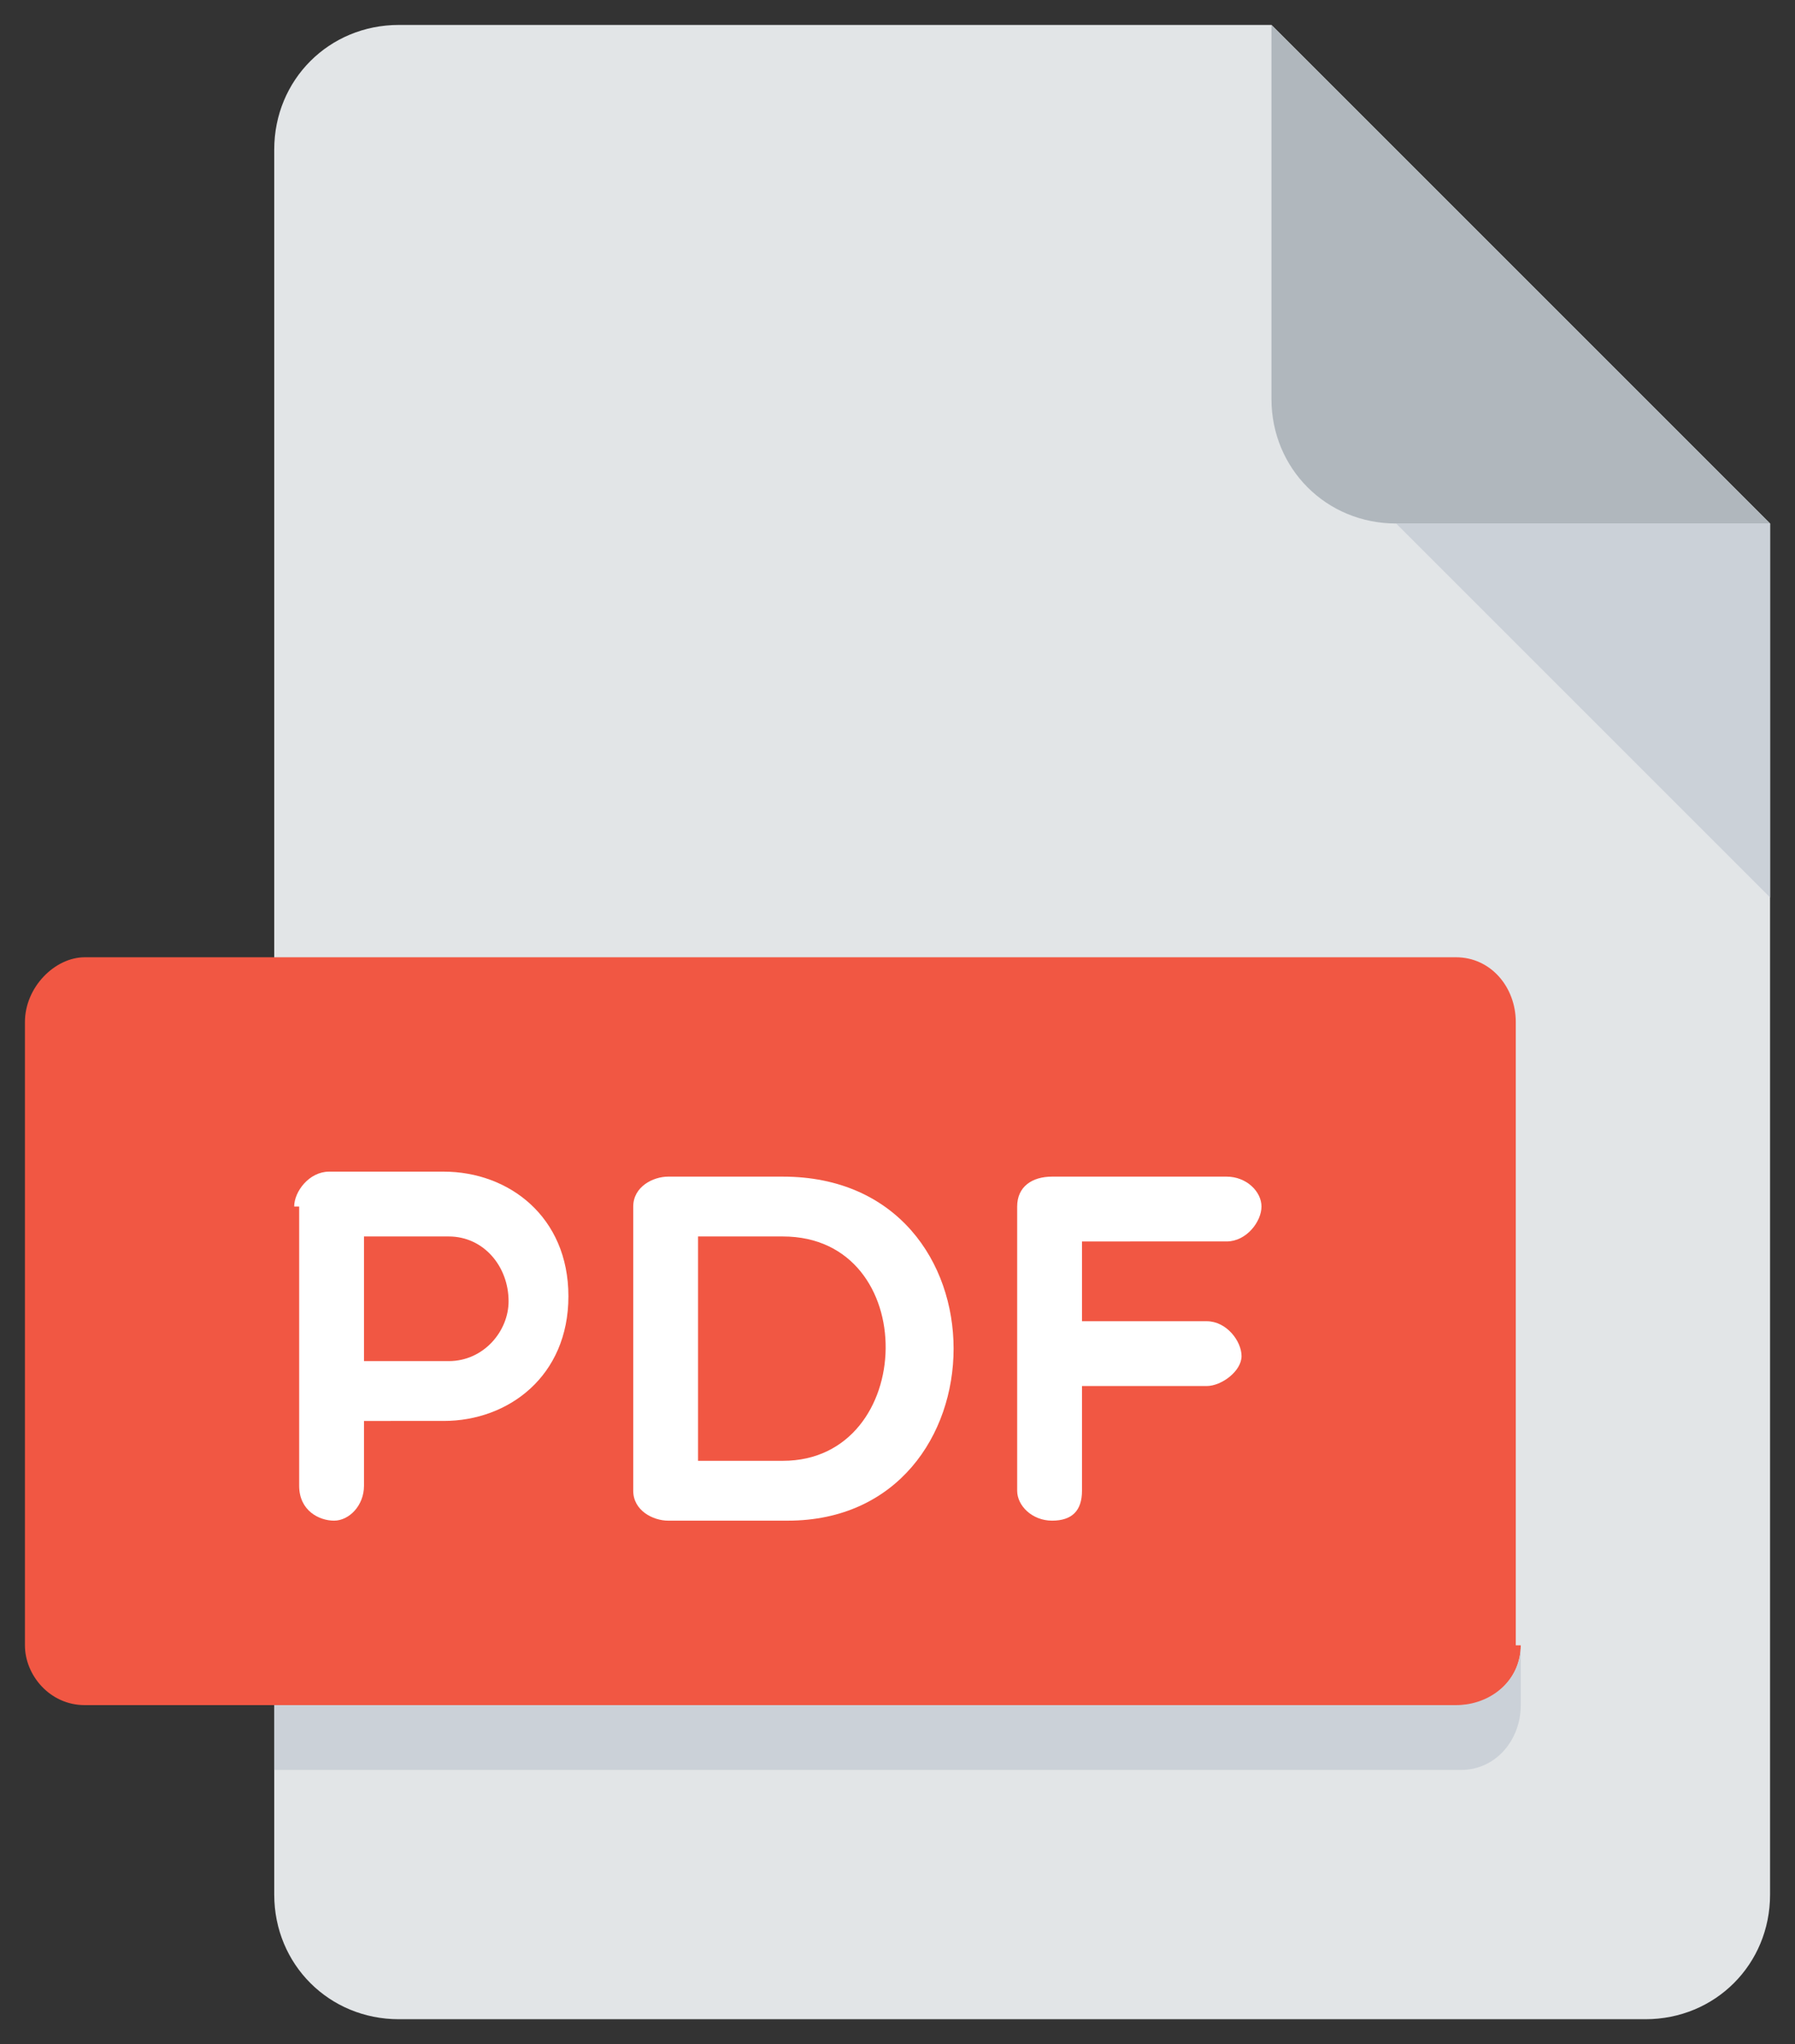 <?xml version="1.0" encoding="utf-8"?>
<!-- Generator: Adobe Illustrator 18.1.0, SVG Export Plug-In . SVG Version: 6.00 Build 0)  -->
<svg version="1.1" id="Layer_1" xmlns="http://www.w3.org/2000/svg" xmlns:xlink="http://www.w3.org/1999/xlink" x="0px" y="0px"
	 viewBox="0 0 36 41" style="enable-background:new 0 0 36 41;" xml:space="preserve">
<rect x="0" y="0" width="36" height="41" fill="#333333" stroke="none"/>
<style type="text/css">
	.st0{fill:#E9EBE6;}
	.st1{fill:#2D2C28;}
	.st2{fill:#8DAD0A;}
	.st3{fill:#5A6C74;}
	.st4{fill:#FFFFFF;}
	.st5{fill:#F4F5F2;}
	.st6{clip-path:url(#SVGID_2_);}
	.st7{clip-path:url(#SVGID_4_);}
	.st8{opacity:0.8;fill:#FFFFFF;}
	.st9{fill:none;stroke:#5A6C74;stroke-linecap:round;stroke-linejoin:round;stroke-miterlimit:10;}
	.st10{fill:#D6DAD1;}
	.st11{fill:#4C4F54;}
	.st12{fill:#231F20;}
	.st13{fill:#D1D3D3;}
	.st14{fill:#D9DADA;}
	.st15{fill:#E0E2E2;}
	.st16{fill:#E8E9E9;}
	.st17{fill:#F0F0F0;}
	.st18{fill:#F7F8F8;}
	.st19{fill:#626569;}
	.st20{fill:#787B7E;}
	.st21{fill:#8F9193;}
	.st22{fill:#A5A7A9;}
	.st23{fill:#BBBDBE;}
	.st24{fill:#A4AEAB;}
	.st25{fill:#66777D;}
	.st26{fill:#738286;}
	.st27{fill:#7F8D90;}
	.st28{fill:#8B9899;}
	.st29{fill:#98A3A2;}
	.st30{fill:#ACB5B1;}
	.st31{fill:#B5BDB8;}
	.st32{fill:#BDC4BE;}
	.st33{fill:#C5CBC4;}
	.st34{fill:#CED3CB;}
	.st35{fill:#DCE0D8;}
	.st36{fill:#E3E5DF;}
	.st37{fill:#EFF1ED;}
	.st38{fill:#F6F6F4;}
	.st39{fill:#FCFCFB;}
	.st40{fill:#EBF3A1;}
	.st41{fill:#E1EC89;}
	.st42{fill:#D6E672;}
	.st43{fill:#CCE05A;}
	.st44{fill:#C2D943;}
	.st45{fill:#B7D32C;}
	.st46{fill:#ADCC14;}
	.st47{fill:#D9E288;}
	.st48{fill:#CEDC72;}
	.st49{fill:#C4D55D;}
	.st50{fill:#B9CF47;}
	.st51{fill:#AEC931;}
	.st52{fill:#A4C21C;}
	.st53{fill:#99BC06;}
	.st54{fill:#36444B;}
	.st55{fill:#424F55;}
	.st56{fill:#4D5A60;}
	.st57{fill:#59646A;}
	.st58{fill:#656F74;}
	.st59{fill:#707A7F;}
	.st60{fill:#7C8589;}
	.st61{fill:#889093;}
	.st62{fill:#939B9E;}
	.st63{fill:#9FA5A8;}
	.st64{fill:#AAB0B3;}
	.st65{fill:#B6BBBD;}
	.st66{fill:#C2C6C7;}
	.st67{fill:#CDD1D2;}
	.st68{fill:#D9DCDC;}
	.st69{fill:#E5E6E6;}
	.st70{fill:#F0F1F1;}
	.st71{fill:#A7C520;}
	.st72{fill:none;stroke:#5A6C74;stroke-miterlimit:10;}
	.st73{fill:none;stroke:#5A6C74;stroke-width:2;stroke-miterlimit:10;}
	.st74{fill:#6081C4;}
	.st75{fill:#864C2D;}
	.st76{fill:#2797CF;}
	.st77{fill:#43BDEF;}
	.st78{fill:#F15A4B;}
	.st79{fill:none;stroke:#A4AEAB;stroke-miterlimit:10;}
	.st80{fill:none;stroke:#D6DAD1;stroke-miterlimit:10;}
	.st81{fill:none;stroke:#B5BDB8;stroke-miterlimit:10;}
	.st82{fill:#FFFFFF;stroke:#FFFFFF;stroke-miterlimit:10;}
	.st83{opacity:0.85;fill:#FFFFFF;}
	.st84{fill:none;stroke:#5A6C74;stroke-width:2;stroke-linejoin:round;stroke-miterlimit:10;}
	.st85{fill:none;stroke:#FFFFFF;stroke-miterlimit:10;}
	.st86{fill:#FFFFFF;stroke:#FFFFFF;stroke-width:0.25;stroke-miterlimit:10;}
	.st87{fill:none;stroke:#FFFFFF;stroke-width:1.5;stroke-linecap:round;stroke-linejoin:round;stroke-miterlimit:10;}
	.st88{fill:none;stroke:#FCFCFB;stroke-width:1.25;stroke-linecap:round;stroke-linejoin:round;stroke-miterlimit:10;}
	.st89{display:none;}
	.st90{display:inline;}
	.st91{fill:#F5F5F2;}
	.st92{display:inline;fill:#E5E6E6;}
	.st93{fill:none;stroke:#EFF0F0;stroke-linejoin:round;stroke-miterlimit:10;}
	.st94{fill:none;stroke:#C4C1BD;stroke-miterlimit:10;}
	.st95{fill:none;stroke:#A4AEAB;stroke-width:2;stroke-miterlimit:10;}
	.st96{clip-path:url(#SVGID_6_);}
	.st97{clip-path:url(#SVGID_8_);}
	.st98{clip-path:url(#SVGID_10_);}
	.st99{fill:none;stroke:#FFFFFF;stroke-width:2;stroke-linejoin:round;stroke-miterlimit:10;}
	.st100{clip-path:url(#SVGID_18_);}
	.st101{clip-path:url(#SVGID_20_);}
	.st102{fill:#394449;}
	.st103{clip-path:url(#SVGID_26_);}
	.st104{clip-path:url(#SVGID_28_);}
	.st105{fill:none;stroke:#FCFCFB;stroke-linecap:round;stroke-linejoin:round;stroke-miterlimit:10;}
	.st106{fill:#E5E6E1;}
	.st107{fill:none;stroke:#FFFFFF;stroke-width:3;stroke-linecap:round;stroke-miterlimit:10;}
	.st108{clip-path:url(#SVGID_30_);}
	.st109{opacity:0.9;fill:#FFFFFF;}
	.st110{clip-path:url(#SVGID_32_);}
	.st111{clip-path:url(#SVGID_34_);}
	.st112{opacity:0.7;fill:#FFFFFF;}
	.st113{clip-path:url(#SVGID_36_);}
	.st114{clip-path:url(#SVGID_38_);}
	.st115{fill:#5D5D5D;}
	.st116{fill:none;stroke:#FFFFFF;stroke-linecap:round;stroke-linejoin:round;stroke-miterlimit:10;}
	.st117{opacity:0.6;}
	.st118{clip-path:url(#SVGID_40_);}
	.st119{clip-path:url(#SVGID_42_);}
	.st120{fill:#3F545D;}
	.st121{clip-path:url(#SVGID_44_);}
	.st122{fill:none;stroke:#D3D3D3;stroke-miterlimit:10;}
	.st123{clip-path:url(#SVGID_46_);}
	.st124{clip-path:url(#SVGID_48_);}
	.st125{clip-path:url(#SVGID_50_);}
	.st126{fill:none;stroke:#8DAD0A;stroke-linecap:round;stroke-linejoin:round;stroke-miterlimit:10;}
	.st127{fill:none;stroke:#8DAD0A;stroke-width:2;stroke-linecap:round;stroke-linejoin:round;stroke-miterlimit:10;}
	.st128{fill:none;stroke:#FFFFFF;stroke-width:0.75;stroke-linecap:round;stroke-linejoin:round;stroke-miterlimit:10;}
	.st129{fill:#DDE0D8;}
	.st130{fill:none;stroke:#FFFFFF;stroke-width:2;stroke-linecap:round;stroke-linejoin:round;stroke-miterlimit:10;}
	.st131{clip-path:url(#SVGID_54_);}
	.st132{clip-path:url(#SVGID_56_);}
	.st133{clip-path:url(#SVGID_58_);}
	.st134{clip-path:url(#SVGID_60_);}
	.st135{clip-path:url(#SVGID_62_);}
	.st136{clip-path:url(#SVGID_64_);}
	.st137{clip-path:url(#SVGID_68_);}
	.st138{clip-path:url(#SVGID_70_);}
	.st139{clip-path:url(#SVGID_72_);}
	.st140{clip-path:url(#SVGID_74_);}
	.st141{clip-path:url(#SVGID_76_);}
	.st142{opacity:0.9;fill:#8DAD0A;}
	.st143{clip-path:url(#SVGID_106_);}
	.st144{fill:none;stroke:#5A6C74;stroke-width:2;stroke-linecap:round;stroke-linejoin:round;stroke-miterlimit:10;}
	.st145{fill:none;stroke:#DDE0D8;stroke-miterlimit:10;}
	.st146{clip-path:url(#SVGID_108_);}
	.st147{fill:#E2E5E7;}
	.st148{fill:#B0B7BD;}
	.st149{fill:#CBD1D8;}
	.st150{fill:#51BEE8;}
	.st151{fill:#F15743;}
	.st152{fill:#A066AA;}
	.st153{fill:#84BD5A;}
	.st154{fill:#2C9EC6;}
	.st155{clip-path:url(#SVGID_140_);}
	.st156{clip-path:url(#SVGID_142_);}
	.st157{clip-path:url(#SVGID_150_);}
	.st158{clip-path:url(#SVGID_152_);}
	.st159{clip-path:url(#SVGID_154_);}
	.st160{clip-path:url(#SVGID_176_);}
	.st161{fill:none;stroke:#9AAFB2;stroke-miterlimit:10;}
	.st162{fill:#455459;}
	.st163{fill:#5F2728;}
	.st164{clip-path:url(#SVGID_182_);}
	.st165{fill:#464647;}
	.st166{fill:#A2CF26;}
	.st167{fill:#474748;}
</style>
<g>
	<path class="st147" d="M8,0.5C6.6,0.5,5.5,1.6,5.5,3v35c0,1.4,1.1,2.5,2.5,2.5h25c1.4,0,2.5-1.1,2.5-2.5V10.5l-10-10H8L8,0.5z"/>
	<path class="st148" d="M28,10.5h7.5l-10-10V8C25.5,9.4,26.6,10.5,28,10.5L28,10.5z"/>
	<polygon class="st149" points="35.5,18 28,10.5 35.5,10.5 35.5,18 	"/>
	<path class="st151" d="M30.5,33c0,0.7-0.6,1.2-1.2,1.2H1.7c-0.7,0-1.2-0.6-1.2-1.2V20.5c0-0.7,0.6-1.3,1.2-1.3h27.5
		c0.7,0,1.2,0.6,1.2,1.3V33L30.5,33z"/>
	<path class="st4" d="M7.3,24.8v2.5h1.7c0.7,0,1.2-0.6,1.2-1.2c0-0.7-0.5-1.3-1.2-1.3H7.3L7.3,24.8z M5.9,24.2
		c0-0.3,0.3-0.7,0.7-0.7h2.3c1.3,0,2.5,0.9,2.5,2.5c0,1.6-1.2,2.5-2.5,2.5H7.3v1.3c0,0.4-0.3,0.7-0.6,0.7c-0.3,0-0.7-0.2-0.7-0.7
		V24.2L5.9,24.2z"/>
	<path class="st4" d="M14,24.8v4.5h1.7c2.7,0,2.8-4.5,0-4.5H14L14,24.8z M13.4,30.5c-0.3,0-0.7-0.2-0.7-0.6v-5.7
		c0-0.4,0.4-0.6,0.7-0.6h2.3c4.6,0,4.5,6.9,0.1,6.9H13.4L13.4,30.5z"/>
	<path class="st4" d="M21.7,24.9v1.6h2.5c0.4,0,0.7,0.4,0.7,0.7c0,0.3-0.4,0.6-0.7,0.6h-2.5v2.1c0,0.4-0.2,0.6-0.6,0.6
		c-0.4,0-0.7-0.3-0.7-0.6v-5.7c0-0.4,0.3-0.6,0.7-0.6h3.5c0.4,0,0.7,0.3,0.7,0.6c0,0.3-0.3,0.7-0.7,0.7L21.7,24.9L21.7,24.9
		L21.7,24.9z"/>
	<path class="st149" d="M29.2,34.2H5.5v1.3h23.8c0.7,0,1.2-0.6,1.2-1.3V33C30.5,33.7,29.9,34.2,29.2,34.2L29.2,34.2z"/>
</g>
</svg>
